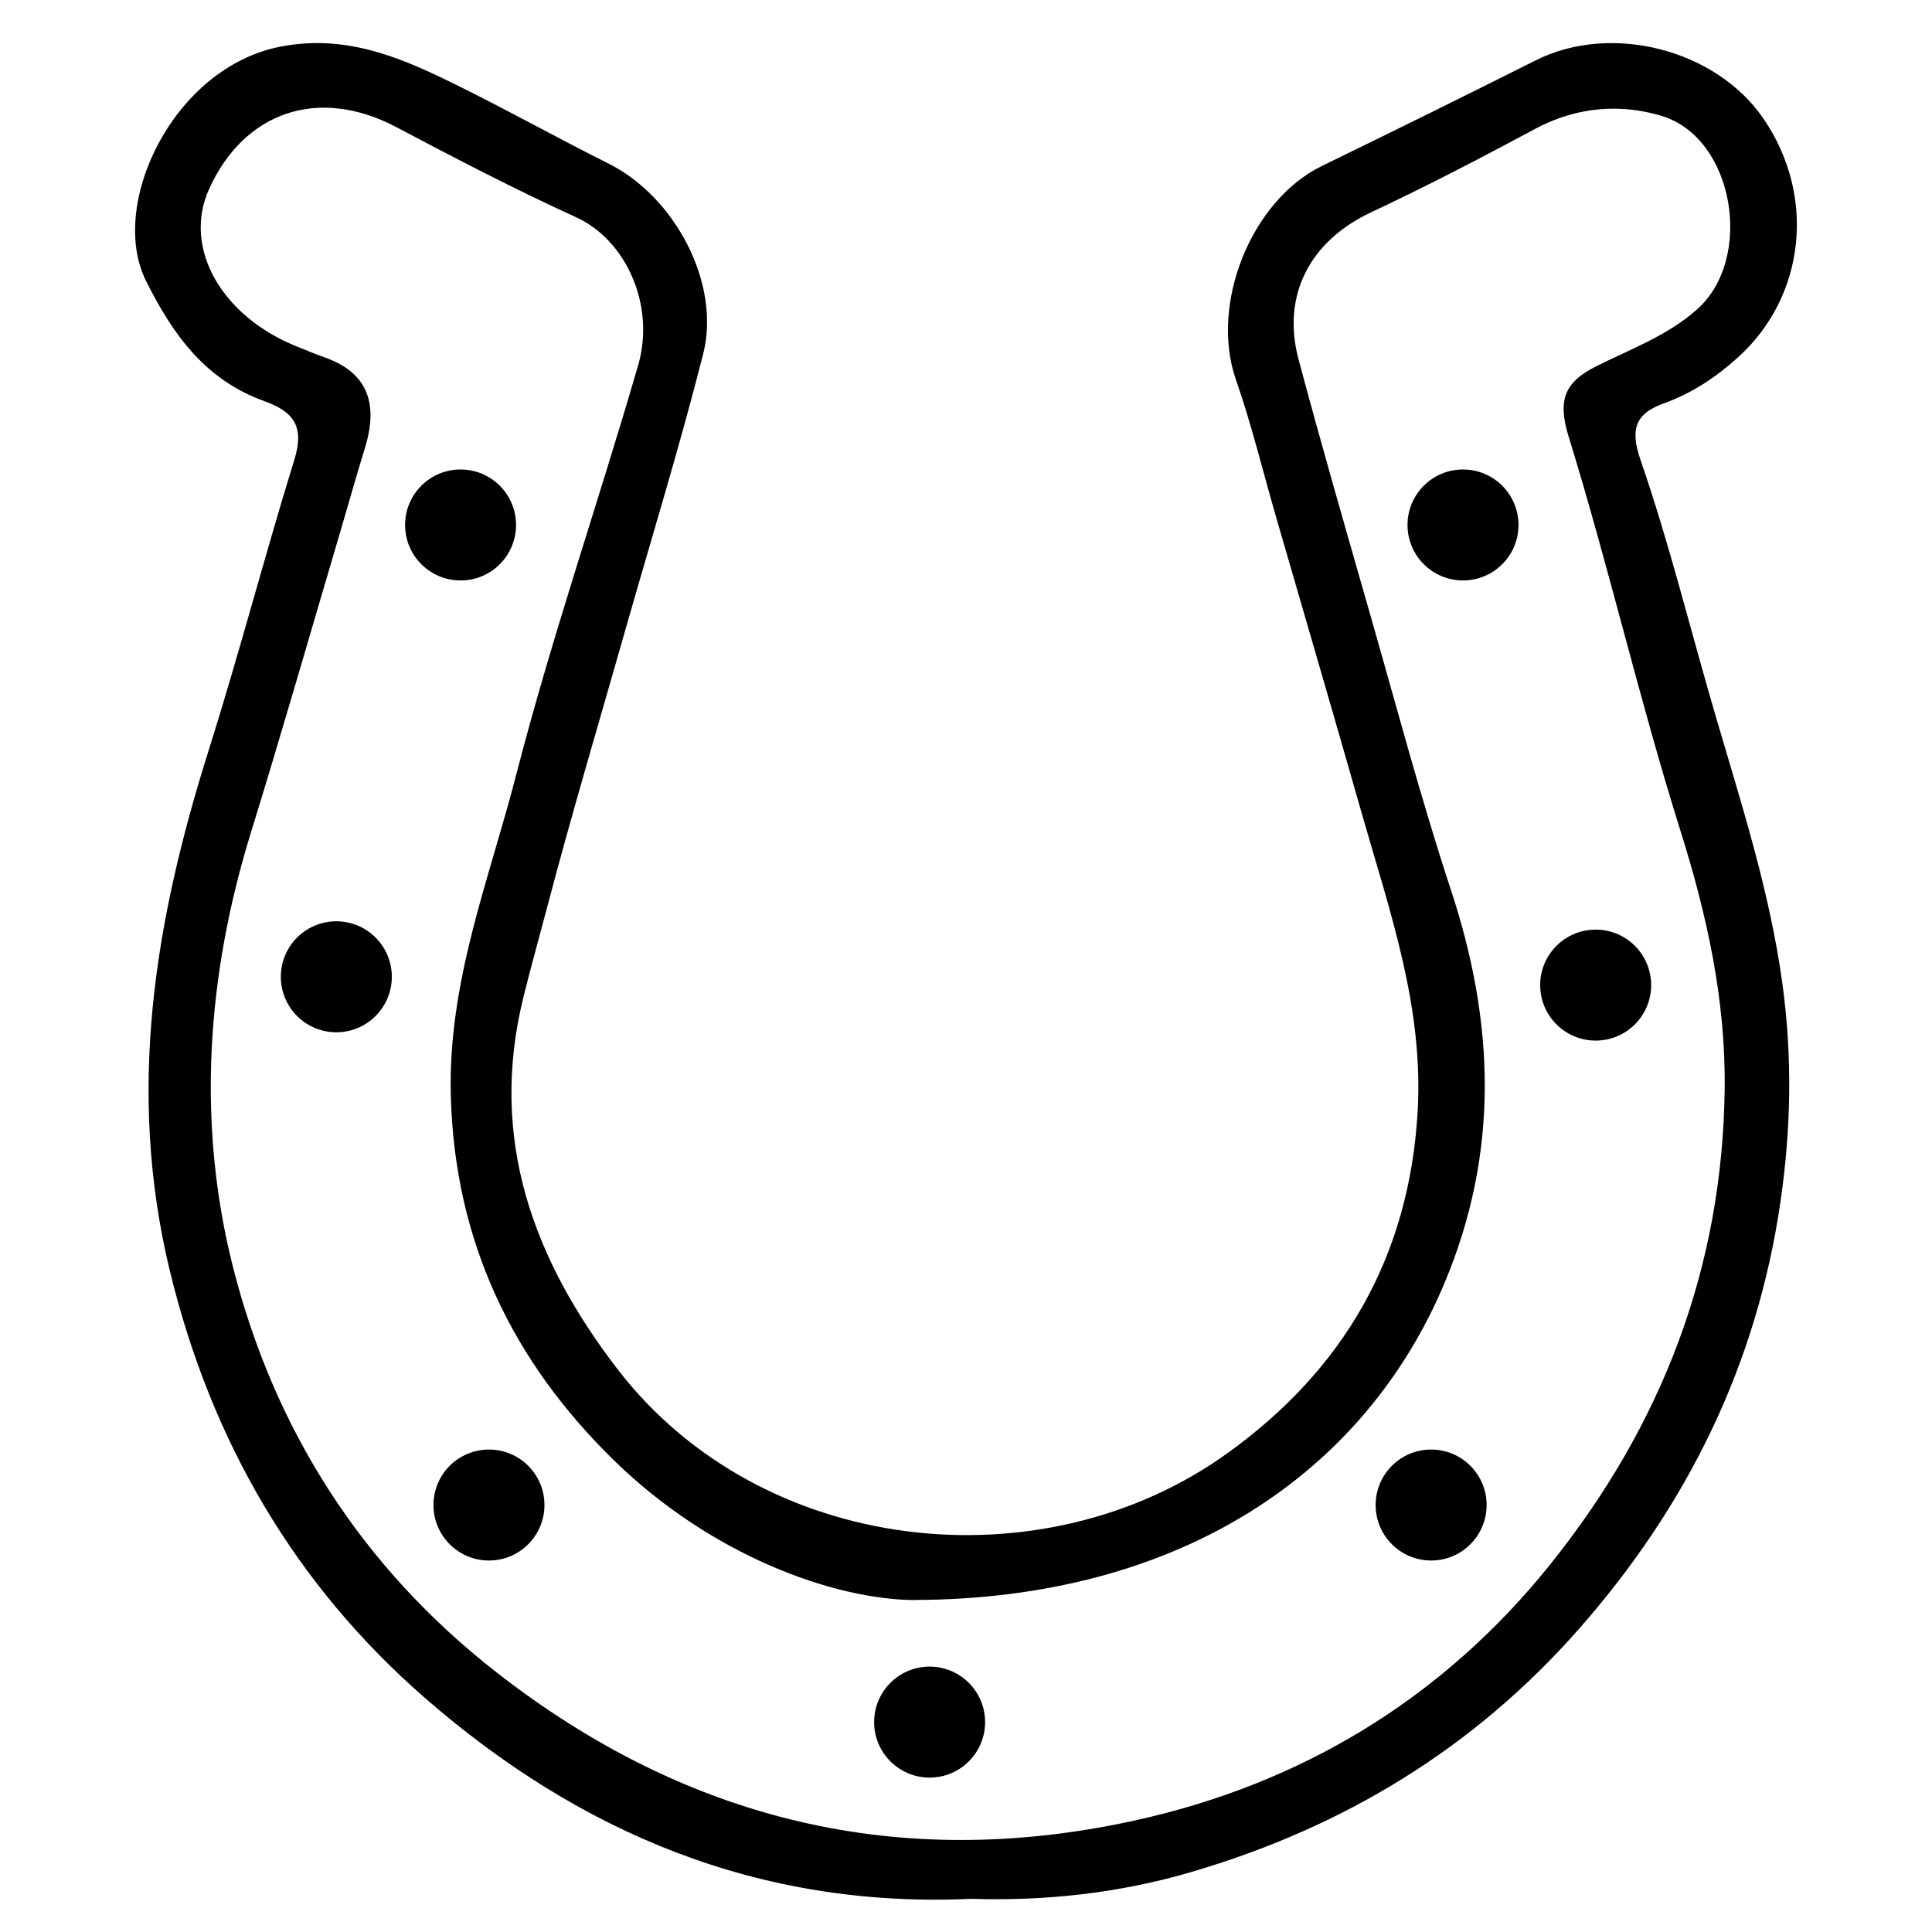 <?xml version="1.0" encoding="UTF-8"?><svg id="Layer_1" xmlns="http://www.w3.org/2000/svg" viewBox="0 0 360 360"><path d="m180.9,353.82c-39.68,1.82-73.05-12.51-101.56-37.29-24.25-21.08-40-47.87-47.72-79.85-8.07-33.43-2.78-65.01,7.22-96.73,5.68-18,10.45-36.29,16.02-54.33,1.84-5.97.05-8.84-5.52-10.84-10.9-3.9-16.98-12.12-22.13-22.43-7.11-14.26,5.11-39.79,25.05-43.66,11.69-2.27,21.54,1.65,31.39,6.45,10.02,4.88,19.76,10.35,29.74,15.34,12.36,6.17,20.97,22.3,17.64,35.46-4.36,17.21-9.6,34.2-14.46,51.28-4.93,17.33-10.09,34.61-14.67,52.03-1.45,5.51-3.01,11.04-4.37,16.57-6.53,26.4,1.86,48.88,17.48,69.23,26.79,34.91,79.16,40.57,113.67,15.76,21.59-15.52,33.91-36.48,35.48-63.71,1.13-19.55-5.23-37.35-10.41-55.52-5.26-18.47-10.66-36.89-16-55.34-2.46-8.51-4.55-17.15-7.46-25.51-4.88-13.98,2.78-33.36,16.06-39.82,13.32-6.48,26.6-13.04,39.84-19.68,13.99-7.02,33.51-2.08,42.38,10.84,9.93,14.48,7.79,33.2-4.69,44.49-4.17,3.77-8.55,6.67-13.82,8.59-4.9,1.79-6.52,4.35-4.4,10.48,5.41,15.64,9.33,31.79,14,47.7,4.83,16.48,10.11,32.79,12.46,49.94,1.87,13.62,1.63,26.94-.34,40.55-4.41,30.49-17.4,56.78-37.53,79.67-19.56,22.24-43.79,36.99-72.33,45.35-13.85,4.06-27.67,5.4-41.02,4.98Zm-10.5-55.67c-15.08-.12-37.81-8.27-55.97-26.01-18.86-18.42-29.74-40.67-30.43-68.1-.53-21.14,7.12-40.04,12.17-59.61,6.63-25.73,15.37-50.91,22.76-76.45,3.18-11.02-2.21-23.21-11.53-27.47-11.4-5.21-22.48-10.97-33.55-16.82-14.54-7.68-28.44-2.85-34.93,11.63-4.88,10.9,2.36,23.69,16.56,29.31,1.61.63,3.19,1.33,4.82,1.89,8.6,2.97,10.14,9.06,7.68,17.03-1.6,5.18-3.06,10.4-4.59,15.59-5.52,18.65-10.87,37.36-16.62,55.94-8.29,26.79-10.14,54.31-3.33,81.11,7.67,30.15,23.89,55.79,49.12,75.46,35.52,27.7,75.2,37.13,118.76,27.6,31.03-6.79,57.41-22.63,77.58-47.79,20.75-25.89,32.08-55.23,32.47-88.59.19-16.58-3.3-32.37-8.28-48.19-7.62-24.26-13.32-49.11-20.82-73.41-2.17-7.02-.47-10.19,5.19-13.03,6.41-3.21,13.2-5.67,18.73-10.56,10.71-9.45,6.99-32-6.58-36.09-7.77-2.34-15.94-1.67-23.55,2.42-10.07,5.41-20.23,10.69-30.58,15.55-11.31,5.31-16.73,15.38-13.51,27.42,4.21,15.75,8.73,31.41,13.22,47.08,4.96,17.31,9.56,34.74,15.19,51.83,8.13,24.68,9.04,48.77-1.23,73.22-14.88,35.43-49.38,58.88-98.74,59.02Z"/><circle cx="85.82" cy="97.82" r="10.34"/><circle cx="272.61" cy="97.82" r="10.34"/><circle cx="62.67" cy="182.01" r="10.34"/><circle cx="297.33" cy="183.56" r="10.34"/><circle cx="91.11" cy="280.44" r="10.34"/><circle cx="266.67" cy="280.44" r="10.34"/><circle cx="173.22" cy="320.89" r="10.34"/></svg>